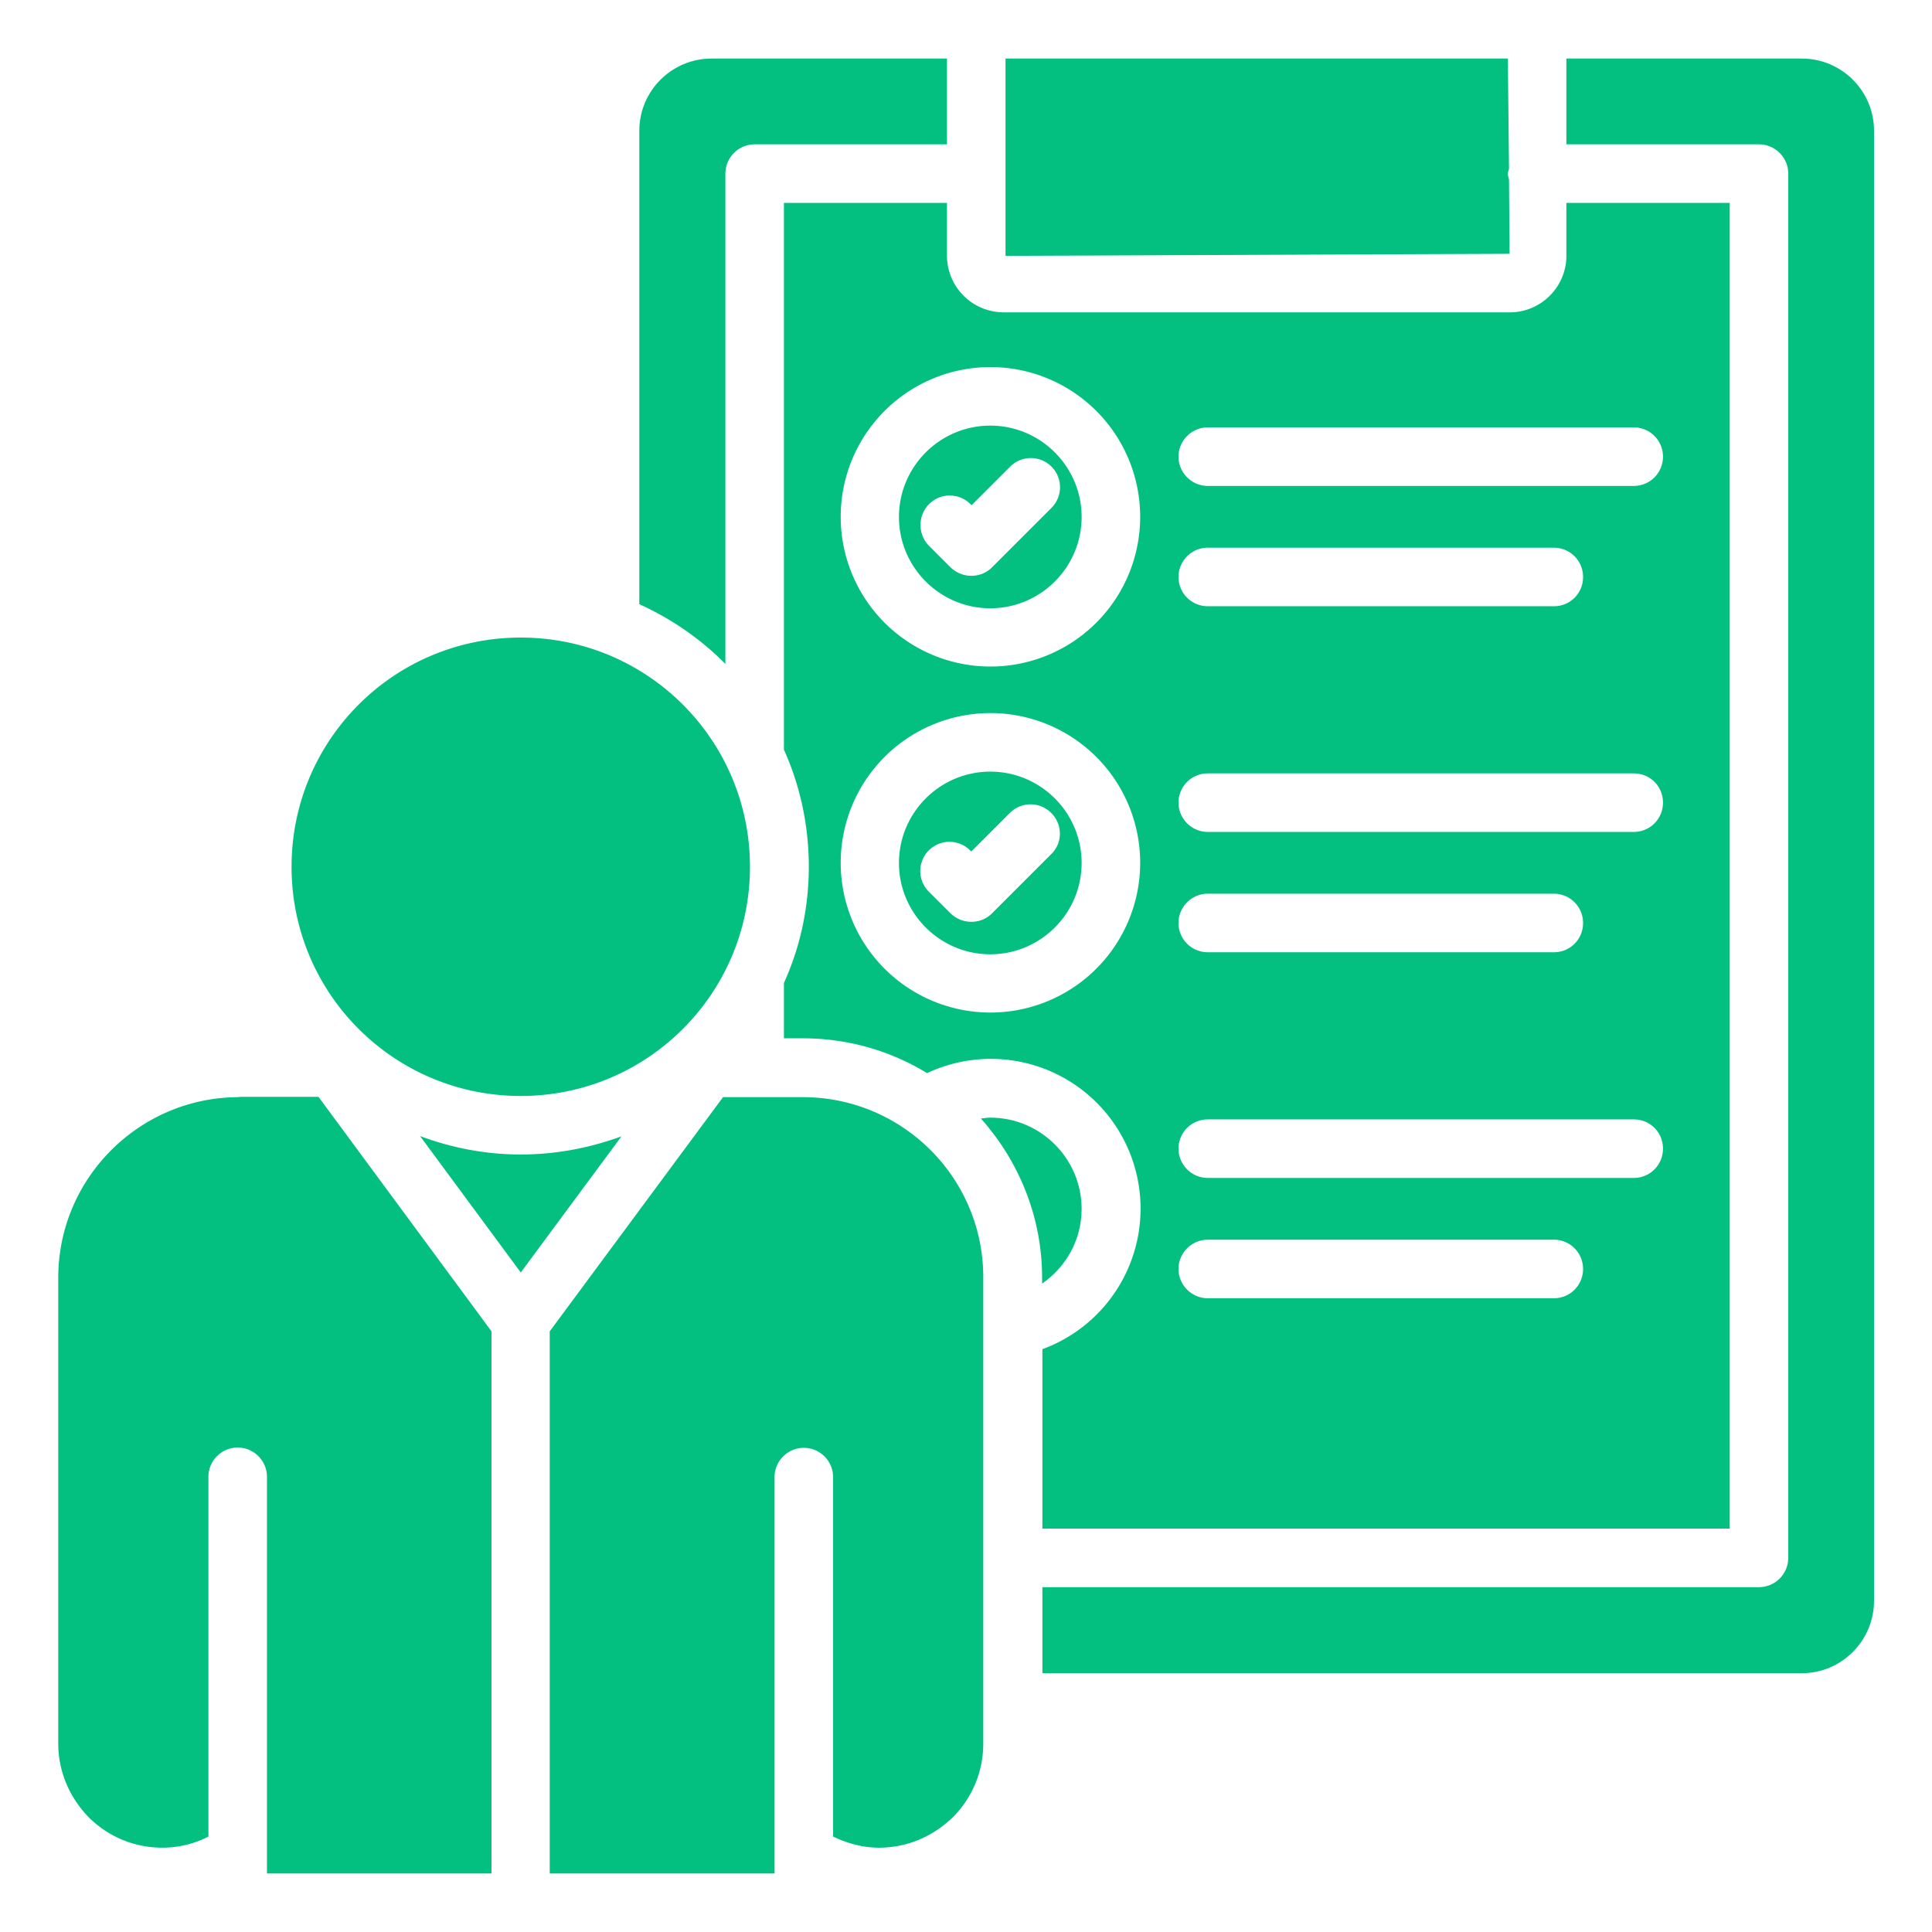 <svg xmlns="http://www.w3.org/2000/svg" xmlns:xlink="http://www.w3.org/1999/xlink" width="512" height="512" x="0" y="0" viewBox="0 0 66 66" style="enable-background:new 0 0 512 512" xml:space="preserve" class=""><g><path d="M17.79 37.44c4.33 0 7.83-3.5 7.83-7.83s-3.5-7.83-7.83-7.83-7.83 3.5-7.83 7.83 3.5 7.83 7.83 7.83zM8.17 37.48c-3.41 0-6.18 2.77-6.18 6.17v15.91c0 .98.4 1.86 1.04 2.52.65.65 1.54 1.04 2.52 1.04.57 0 1.1-.14 1.57-.38V50.45c0-.55.45-1 1-1s1 .45 1 1v9.14-.04V64h7.67V45.48l-5.91-8.01H8.17zM27.42 37.48H24.7l-5.92 8V64h7.68v-4.44.01-9.11c0-.55.45-1 1-1s1 .45 1 1v12.28c.48.23 1.01.38 1.57.38.98 0 1.86-.4 2.52-1.04.65-.65 1.04-1.54 1.04-2.52V43.65c.01-3.41-2.76-6.17-6.17-6.17zM33.83 20.78c1.72 0 3.12-1.4 3.12-3.12s-1.4-3.12-3.12-3.12-3.12 1.4-3.12 3.12 1.4 3.12 3.12 3.12zm-2.09-3.56a.996.996 0 0 1 1.41 0l.04.04 1.32-1.32a.996.996 0 1 1 1.41 1.41l-2.03 2.03c-.2.2-.45.29-.71.29s-.51-.1-.71-.29l-.74-.74c-.38-.39-.38-1.03.01-1.42zM33.83 26.36c-1.72 0-3.12 1.4-3.12 3.12s1.4 3.12 3.12 3.12 3.12-1.4 3.12-3.12-1.4-3.12-3.12-3.12zm2.09 2.81-2.03 2.03c-.2.2-.45.29-.71.29s-.51-.1-.71-.29l-.74-.74a.996.996 0 1 1 1.41-1.41l.04.04 1.32-1.32c.39-.39 1.02-.39 1.41 0s.4 1.01.01 1.4zM51.55 6.14c-.01-.07-.04-.13-.04-.2s.03-.12.04-.18L51.51 2H34.35v6.74l17.22-.07z" fill="#03c080" opacity="1" data-original="#000000"></path><path d="M32.35 6.93h-5.57v18.68c.55 1.22.85 2.58.85 4 0 1.41-.3 2.76-.85 3.97v1.89h.64c1.55 0 3.01.43 4.25 1.19a5.115 5.115 0 1 1 3.94 9.43v6.13h23.48V6.93h-5.58v1.81c0 1.06-.87 1.93-1.93 1.93H34.29a1.94 1.94 0 0 1-1.94-1.93zm1.48 27.66a5.115 5.115 0 1 1 .01-10.23 5.115 5.115 0 0 1-.01 10.23zm7.43-19.99h14.55c.56 0 1 .45 1 1s-.44 1-1 1H41.26c-.55 0-1-.45-1-1s.45-1 1-1zm0 4.11h11.82c.56 0 1 .45 1 1 0 .56-.44 1-1 1H41.26c-.55 0-1-.44-1-1 0-.55.45-1 1-1zm0 7.71h14.55c.56 0 1 .44 1 1 0 .55-.44 1-1 1H41.26c-.55 0-1-.45-1-1 0-.56.45-1 1-1zm0 4.11h11.82c.56 0 1 .45 1 1 0 .56-.44 1-1 1H41.26c-.55 0-1-.44-1-1 0-.55.45-1 1-1zm0 7.71h14.55c.56 0 1 .44 1 1 0 .55-.44 1-1 1H41.26c-.55 0-1-.45-1-1 0-.56.45-1 1-1zm0 4.11h11.82c.56 0 1 .45 1 1s-.44 1-1 1H41.26c-.55 0-1-.45-1-1s.45-1 1-1zm-7.43-29.81a5.115 5.115 0 1 1 .01 10.23 5.115 5.115 0 0 1-.01-10.23z" fill="#03c080" opacity="1" data-original="#000000"></path><path d="M24.78 5.93c0-.55.45-1 1-1h6.57V2h-8.04c-1.36 0-2.47 1.1-2.47 2.47v16.17c1.1.5 2.1 1.19 2.94 2.04zM61.55 2h-8.04v2.93h6.58c.55 0 1 .45 1 1v47.29c0 .55-.45 1-1 1H35.61v2.94h25.94c1.36 0 2.47-1.11 2.47-2.48V4.47C64.02 3.1 62.91 2 61.55 2zM36.95 41.3c0-1.72-1.4-3.12-3.12-3.12-.11 0-.21.02-.32.03 1.29 1.45 2.09 3.35 2.09 5.44v.2c.81-.56 1.35-1.49 1.35-2.55zM17.79 39.44c-1.21 0-2.37-.23-3.44-.63l3.44 4.66 3.44-4.65c-1.07.39-2.23.62-3.44.62z" fill="#03c080" opacity="1" data-original="#000000"></path></g></svg>